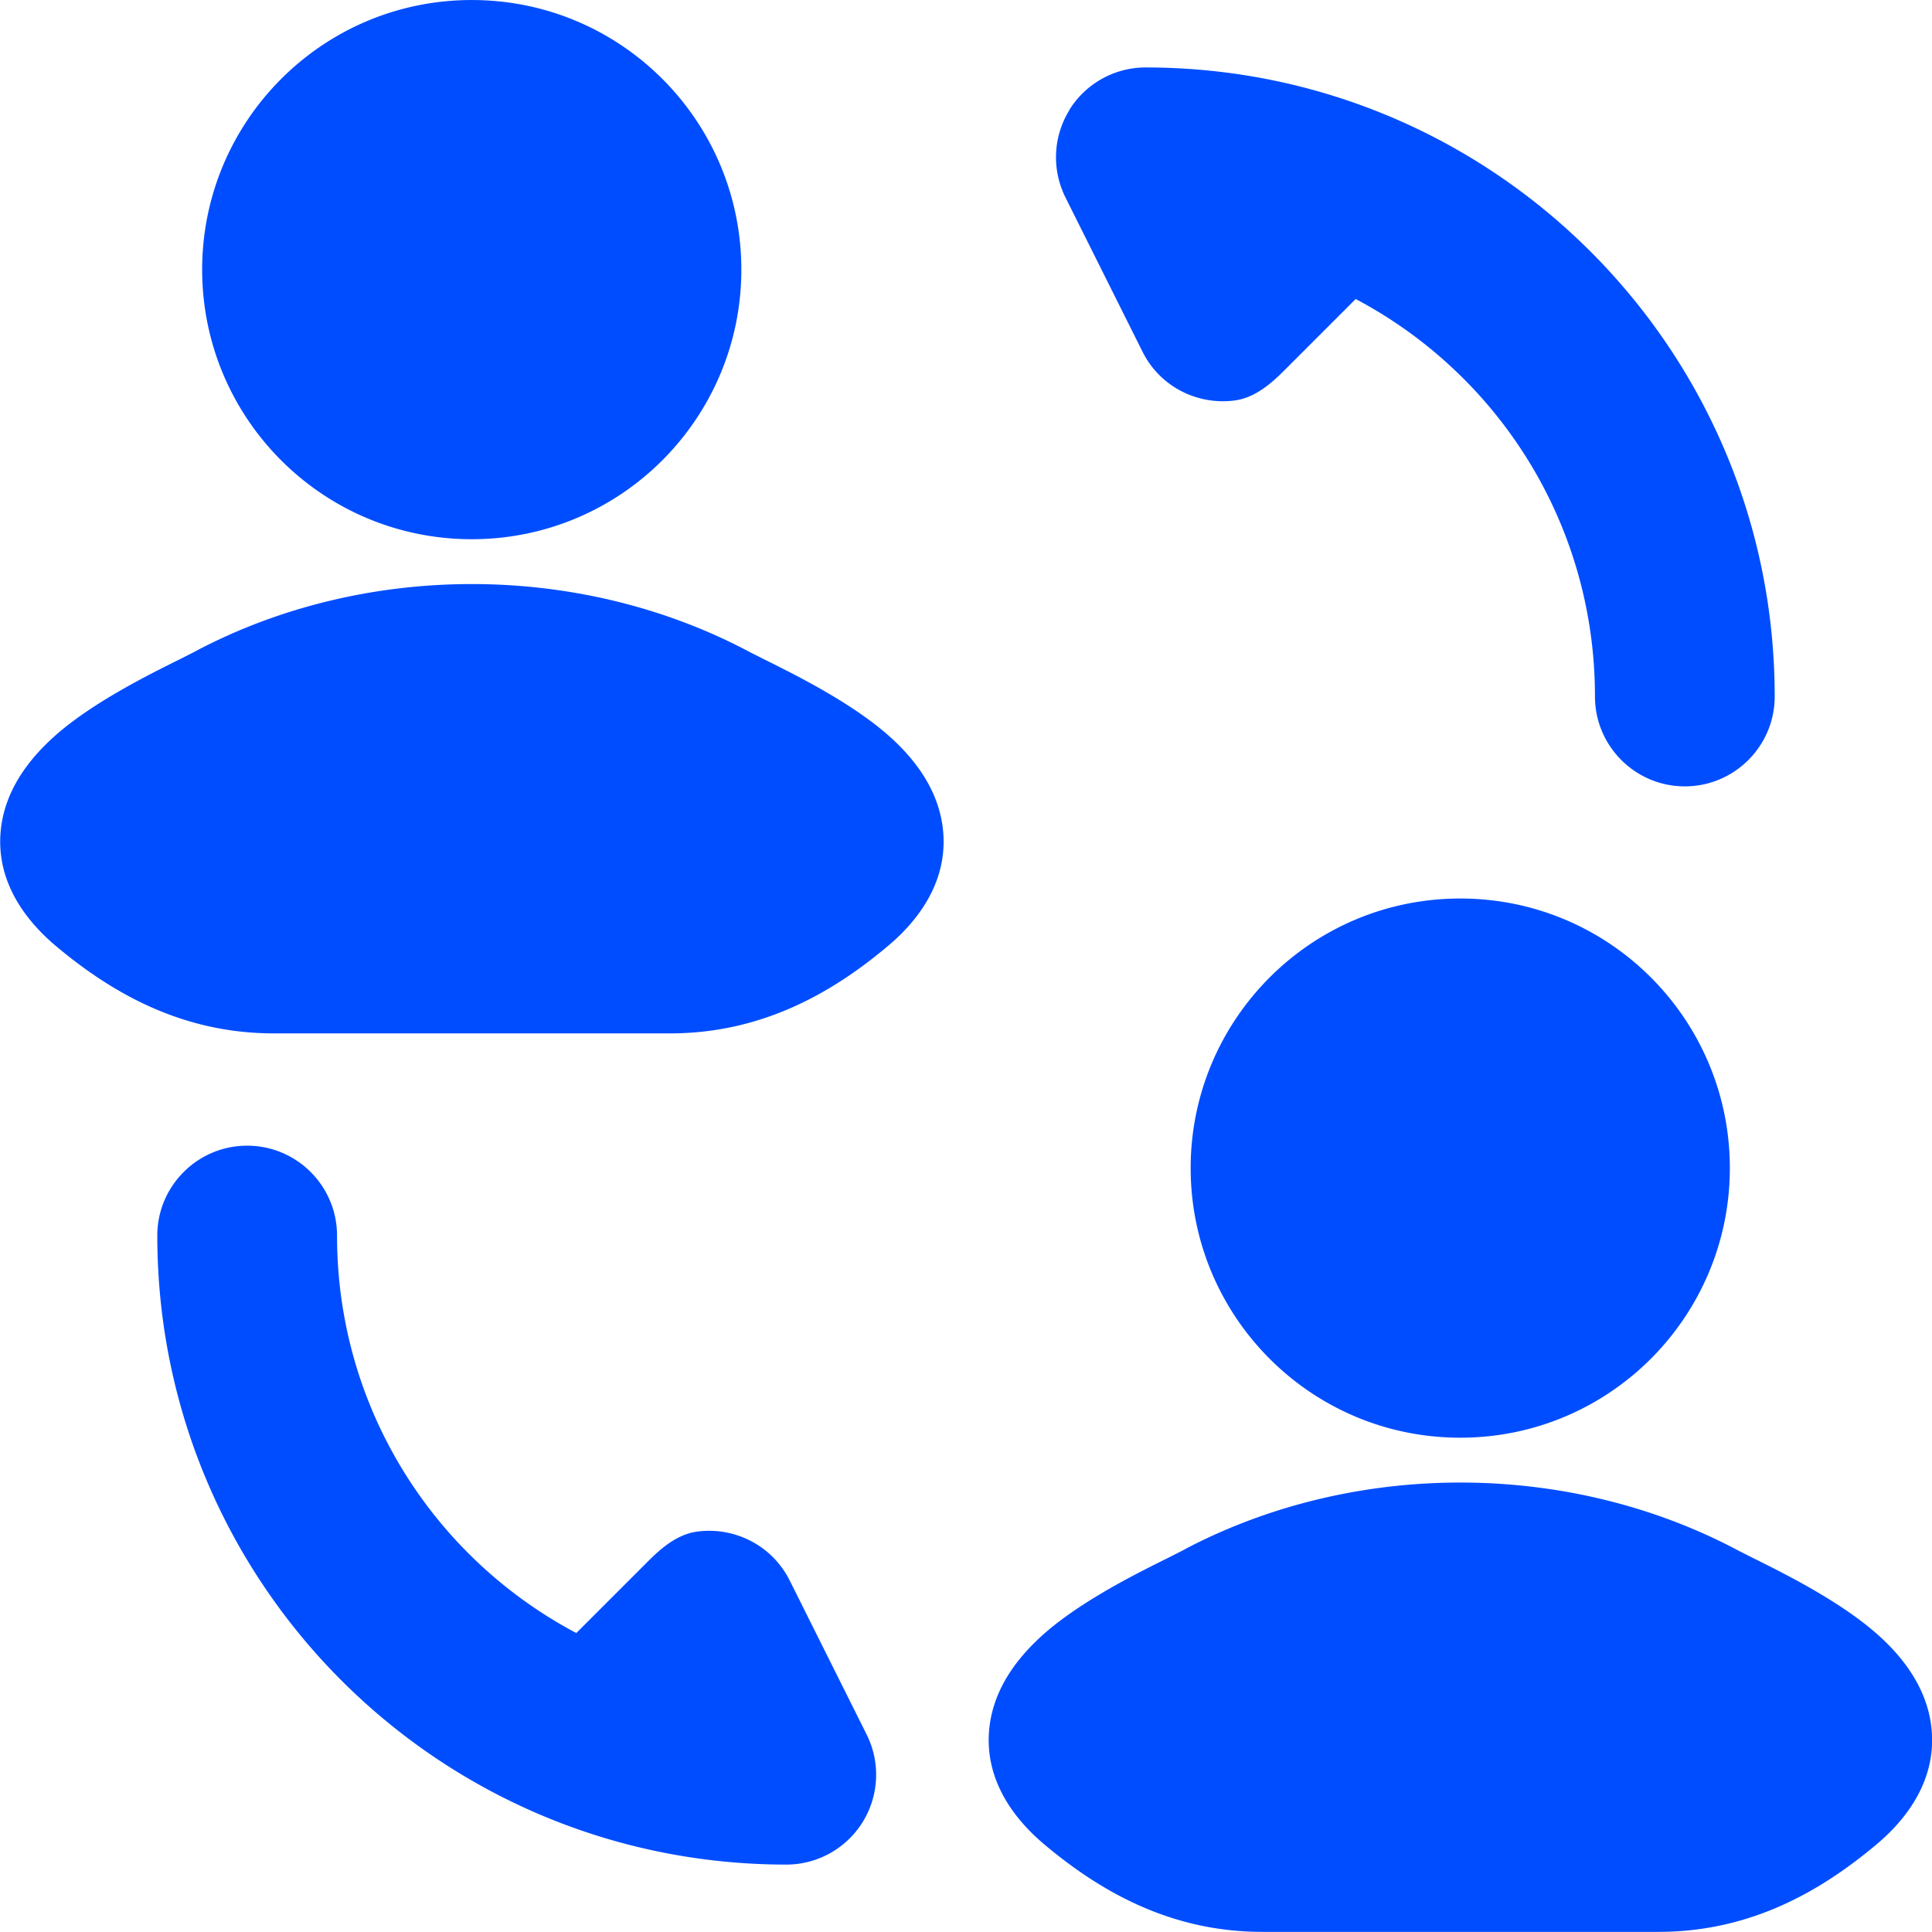 <svg xmlns="http://www.w3.org/2000/svg" xml:space="preserve" width="75.036" height="75.032" style="shape-rendering:geometricPrecision;text-rendering:geometricPrecision;image-rendering:optimizeQuality;fill-rule:evenodd;clip-rule:evenodd" viewBox="0 0 127.49 127.48"><path d="M70.56 7.26a5.92 5.92 0 0 1 5.04-2.81c22.94 0 41.51 18.56 41.51 41.51 0 3.27-2.66 5.93-5.93 5.93s-5.93-2.66-5.93-5.93c0-11.39-6.39-21.26-15.79-26.23l-4.76 4.76c-.9.9-1.93 1.75-3.19 1.93-2.45.34-4.96-.88-6.12-3.22l-5.08-10.17a5.93 5.93 0 0 1 .26-5.77zM16.31 75.6c3.27 0 5.93 2.66 5.93 5.93 0 11.39 6.39 21.26 15.79 26.23l4.76-4.76c.9-.9 1.93-1.75 3.19-1.93 2.45-.34 4.96.88 6.13 3.22l5.08 10.17a5.93 5.93 0 0 1-5.3 8.58c-22.94 0-41.51-18.56-41.51-41.51 0-3.27 2.66-5.93 5.93-5.93m61.86 26.64c11.16-5.88 25.23-5.88 36.39 0 .28.15.65.33 1.08.55 2.08 1.03 5.65 2.81 8.09 4.92 1.49 1.29 3.36 3.36 3.71 6.19.39 3.17-1.25 5.82-3.59 7.79-3.72 3.13-8.36 5.79-14.41 5.79H83.3c-6.05 0-10.69-2.66-14.41-5.79-2.34-1.98-3.98-4.62-3.59-7.79.35-2.83 2.22-4.89 3.71-6.19 2.44-2.11 6.01-3.89 8.09-4.92.43-.22.8-.4 1.08-.55zm.4-25.16c0-9.78 7.92-17.79 17.79-17.79s17.79 8 17.79 17.79c0 9.78-7.92 17.79-17.79 17.79s-17.79-8.01-17.79-17.79M12.94 42.95c11.16-5.88 25.23-5.88 36.39 0 .28.15.65.33 1.08.55 2.08 1.03 5.65 2.81 8.09 4.92 1.49 1.29 3.36 3.36 3.71 6.19.39 3.17-1.25 5.82-3.59 7.79-3.71 3.13-8.36 5.79-14.41 5.79H18.07c-6.05 0-10.69-2.66-14.41-5.79-2.34-1.98-3.98-4.62-3.59-7.79.35-2.83 2.22-4.89 3.71-6.19 2.44-2.11 6.01-3.89 8.09-4.92.43-.22.8-.4 1.08-.55zm.4-25.16C13.34 8.01 21.26 0 31.13 0s17.79 8 17.79 17.79c0 9.78-7.92 17.79-17.79 17.79s-17.79-8-17.79-17.79" style="fill:#004dff;fill-rule:nonzero"/></svg>
